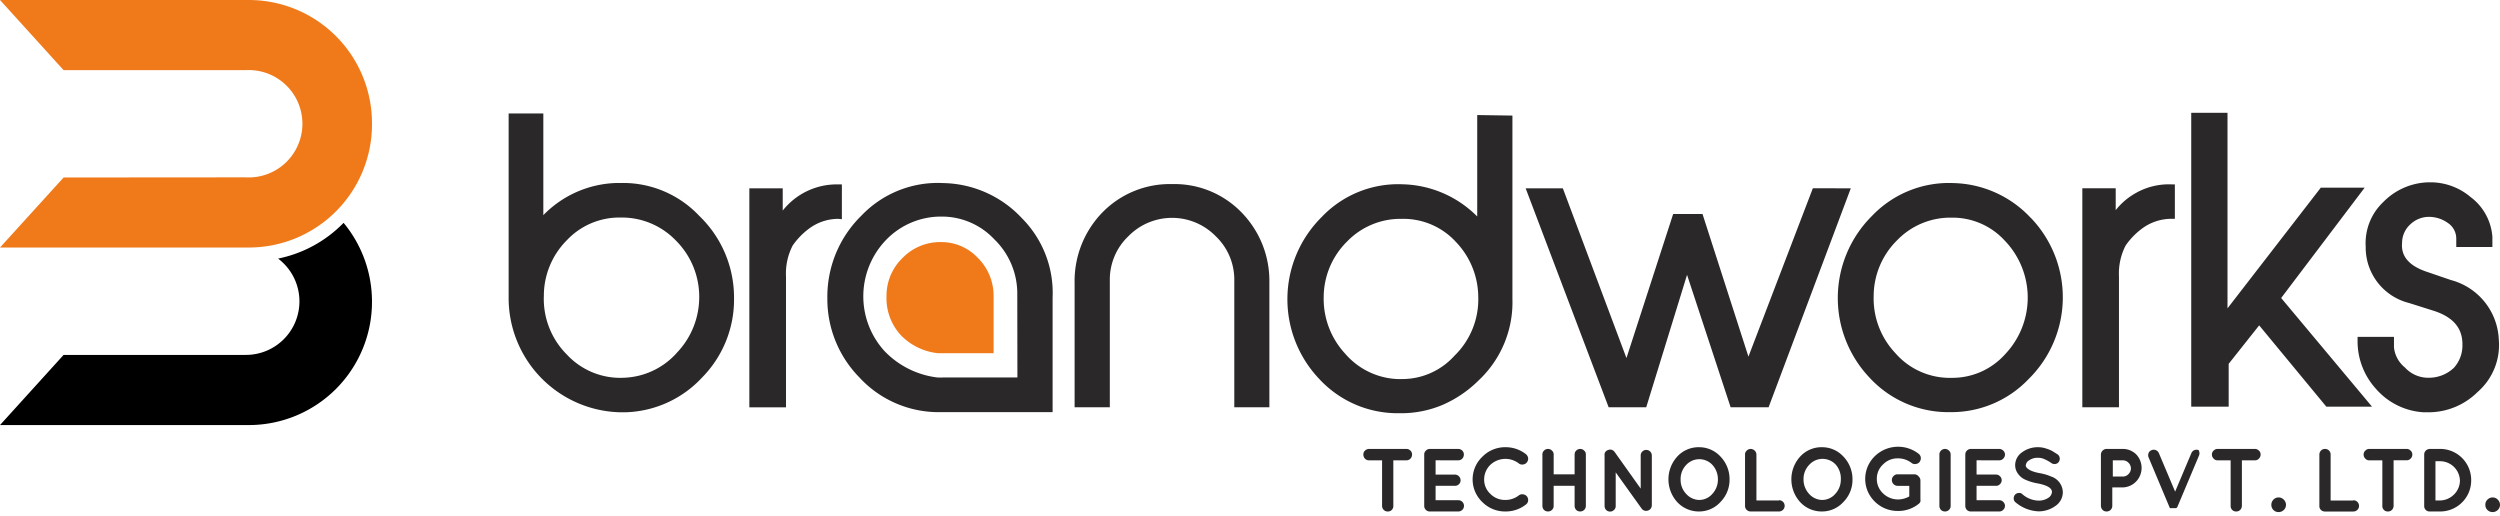 <svg xmlns="http://www.w3.org/2000/svg" width="160" height="33" fill="none" viewBox="0 0 160 33"><path fill="#2a2829" fill-rule="evenodd" d="M81.24 18.108v7.958h-2.245v-8.15a3.83 3.83 0 0 0-1.19-2.799 3.91 3.91 0 0 0-5.587 0 3.83 3.83 0 0 0-1.19 2.798v8.151h-2.253v-7.958A6.3 6.3 0 0 1 70.55 13.6a6.03 6.03 0 0 1 4.473-1.818 5.97 5.97 0 0 1 4.44 1.818 6.26 6.26 0 0 1 1.776 4.507M94.542 7.363v6.492a6.95 6.95 0 0 0-4.758-2.06 6.75 6.75 0 0 0-5.203 2.102 7.405 7.405 0 0 0-.159 10.346 6.83 6.83 0 0 0 4.951 2.203h.26a6.8 6.8 0 0 0 2.68-.528 7.5 7.5 0 0 0 2.32-1.575 6.85 6.85 0 0 0 2.162-5.218V7.397zm-1.45 15.397a4.5 4.5 0 0 1-3.35 1.5h-.294a4.67 4.67 0 0 1-3.35-1.617 5.16 5.16 0 0 1-1.382-3.619 5.02 5.02 0 0 1 1.499-3.569 4.75 4.75 0 0 1 3.468-1.449h.067a4.56 4.56 0 0 1 3.41 1.458 5.14 5.14 0 0 1 1.449 3.543 5.03 5.03 0 0 1-1.516 3.753m22.929-10.71L111.9 22.824l-2.94-9.13h-1.877l-2.99 9.223-4.071-10.865h-2.38l5.312 14.014h2.404l2.613-8.477 2.79 8.477h2.429l5.261-14.014zm13.962 1.912a6.98 6.98 0 0 0-4.967-2.245 6.8 6.8 0 0 0-5.211 2.103 7.405 7.405 0 0 0-.159 10.345 6.85 6.85 0 0 0 4.951 2.212h.259a6.82 6.82 0 0 0 4.968-2.111 7.345 7.345 0 0 0 .159-10.312zm-1.675 8.729a4.53 4.53 0 0 1-3.351 1.491h-.285a4.62 4.62 0 0 1-3.401-1.617 5.08 5.08 0 0 1-1.357-3.61 5.03 5.03 0 0 1 1.491-3.569 4.74 4.74 0 0 1 3.477-1.457h.067a4.53 4.53 0 0 1 3.35 1.466 5.26 5.26 0 0 1 0 7.304zm8.461-10.379c-.529.28-.994.668-1.365 1.139v-1.4h-2.136v14.016h2.345v-8.378a3.9 3.9 0 0 1 .427-1.976 4.6 4.6 0 0 1 1.022-1.064 3.15 3.15 0 0 1 1.919-.645h.209V11.8h-.209a4.3 4.3 0 0 0-2.212.51M89.986 28.731h-2.37a.4.4 0 0 0-.26.11.34.34 0 0 0-.101.25c0 .097.035.19.1.26a.34.34 0 0 0 .26.109h.838v2.915a.35.35 0 0 0 .109.26.34.34 0 0 0 .251.1.343.343 0 0 0 .36-.36V29.46h.838a.35.35 0 0 0 .26-.109.38.38 0 0 0 .1-.26.34.34 0 0 0-.1-.25.37.37 0 0 0-.285-.11m3.35.729a.34.34 0 0 0 .251-.11.38.38 0 0 0 .1-.26.34.34 0 0 0-.1-.25.38.38 0 0 0-.251-.11H91.51a.35.35 0 0 0-.252.11.32.32 0 0 0-.108.25v3.284a.35.35 0 0 0 .108.26.34.34 0 0 0 .252.1h1.826a.36.36 0 1 0 0-.72h-1.458v-.921h1.24a.35.35 0 0 0 .26-.11.34.34 0 0 0 .1-.25.37.37 0 0 0-.36-.36h-1.24v-.914zm4.138 2.177a.34.34 0 0 0-.268.067 1.4 1.4 0 0 1-.896.293 1.3 1.3 0 0 1-.922-.385 1.23 1.23 0 0 1-.402-.922 1.3 1.3 0 0 1 .394-.938 1.41 1.41 0 0 1 1.826-.092.33.33 0 0 0 .268.067.35.35 0 0 0 .251-.142.38.38 0 0 0 .076-.268.4.4 0 0 0-.143-.252 2.1 2.1 0 0 0-1.315-.444 2.04 2.04 0 0 0-1.474.612 2 2 0 0 0 0 2.898 2.04 2.04 0 0 0 1.474.603c.476.006.94-.15 1.315-.444a.35.35 0 0 0 .143-.243.4.4 0 0 0-.076-.276.38.38 0 0 0-.251-.134m3.661-2.907a.37.37 0 0 0-.336.225.4.4 0 0 0-.024.136v1.265h-1.34V29.09a.32.32 0 0 0-.11-.252.36.36 0 0 0-.25-.108.37.37 0 0 0-.337.224.3.3 0 0 0-.024.136v3.283c0 .097.035.19.1.26a.36.36 0 0 0 .26.1.35.35 0 0 0 .252-.1.34.34 0 0 0 .108-.26v-1.281h1.341v1.281a.38.38 0 0 0 .1.26.36.36 0 0 0 .26.1.356.356 0 0 0 .36-.36V29.09a.31.31 0 0 0-.109-.252.36.36 0 0 0-.251-.108m3.979.162a.34.34 0 0 0-.109.251v2.128l-1.675-2.354a.37.37 0 0 0-.227-.142.44.44 0 0 0-.284.075.3.3 0 0 0-.126.293v3.234a.37.37 0 0 0 .1.26.36.36 0 0 0 .388.078.4.4 0 0 0 .115-.078.32.32 0 0 0 .109-.252v-2.153l1.675 2.338a.35.35 0 0 0 .268.125.38.38 0 0 0 .26-.1.37.37 0 0 0 .109-.26v-3.192a.37.37 0 0 0-.109-.25.36.36 0 0 0-.494 0m3.618-.272a1.85 1.85 0 0 0-1.391.603 2.164 2.164 0 0 0 0 2.907 1.88 1.88 0 0 0 1.407.603 1.84 1.84 0 0 0 1.366-.611 2.03 2.03 0 0 0 .578-1.441 2.08 2.08 0 0 0-.57-1.45 1.85 1.85 0 0 0-1.39-.61m1.214 2.061c.005.34-.121.67-.352.921a1.12 1.12 0 0 1-.837.394 1.15 1.15 0 0 1-.838-.385 1.3 1.3 0 0 1-.36-.93 1.3 1.3 0 0 1 .36-.93 1.145 1.145 0 0 1 1.675 0c.231.254.357.587.352.93m3.914 1.348h-1.449v-2.94a.36.36 0 0 0-.109-.251.4.4 0 0 0-.26-.11.36.36 0 0 0-.251.11.32.32 0 0 0-.109.25v3.284a.34.34 0 0 0 .109.26.35.35 0 0 0 .251.1h1.818a.362.362 0 0 0 .255-.615.36.36 0 0 0-.255-.105zm2.739-3.41a1.85 1.85 0 0 0-1.391.603 2.164 2.164 0 0 0 0 2.907 1.87 1.87 0 0 0 1.407.603 1.84 1.84 0 0 0 1.366-.611 2 2 0 0 0 .578-1.441 2.08 2.08 0 0 0-.57-1.45 1.85 1.85 0 0 0-1.39-.61m1.214 2.061c.005.34-.121.67-.351.921a1.12 1.12 0 0 1-.838.394 1.15 1.15 0 0 1-.838-.385 1.35 1.35 0 0 1-.36-.93 1.3 1.3 0 0 1 .36-.93 1.15 1.15 0 0 1 1.33-.285c.148.067.28.164.387.285.216.26.327.592.31.93m4.742-.326h-1.106a.33.33 0 0 0-.26.108.33.33 0 0 0-.109.26.37.37 0 0 0 .369.369h.745v.678a1.5 1.5 0 0 1-.712.193 1.37 1.37 0 0 1-.963-.385 1.25 1.25 0 0 1-.402-.93 1.23 1.23 0 0 1 .402-.93 1.28 1.28 0 0 1 .913-.385c.323-.01.639.09.897.284a.33.33 0 0 0 .276.076.34.34 0 0 0 .251-.134.4.4 0 0 0 .076-.277.36.36 0 0 0-.151-.251 2.14 2.14 0 0 0-2.79.16 2.03 2.03 0 0 0-.457 2.249 2.09 2.09 0 0 0 1.948 1.26 2.07 2.07 0 0 0 1.299-.444.34.34 0 0 0 .126-.159.4.4 0 0 0 0-.134v-1.206a.34.34 0 0 0-.109-.26.36.36 0 0 0-.243-.142m1.926-1.627a.37.37 0 0 0-.335.225.3.3 0 0 0-.025.136v3.283a.37.37 0 0 0 .101.26.36.36 0 0 0 .259.1.35.35 0 0 0 .252-.1.34.34 0 0 0 .109-.26v-3.283a.34.34 0 0 0-.026-.138.3.3 0 0 0-.083-.114.36.36 0 0 0-.252-.108m3.476.729a.34.34 0 0 0 .252-.11.36.36 0 0 0 .11-.255.35.35 0 0 0-.11-.256.38.38 0 0 0-.252-.108h-1.817a.37.37 0 0 0-.336.224.4.4 0 0 0-.025.136v3.283c0 .097.036.19.101.26a.35.35 0 0 0 .26.1h1.817a.34.34 0 0 0 .252-.108.4.4 0 0 0 .081-.114.36.36 0 0 0 0-.275.4.4 0 0 0-.081-.114.34.34 0 0 0-.252-.109H126.5v-.921h1.248a.32.32 0 0 0 .251-.11.34.34 0 0 0 .081-.387.34.34 0 0 0-.081-.115.34.34 0 0 0-.251-.109H126.5v-.913zm3.359 1.055a3.3 3.3 0 0 0-.787-.235c-.444-.084-.712-.21-.838-.369a.2.2 0 0 1-.042-.125.42.42 0 0 1 .218-.327.92.92 0 0 1 .57-.16.94.94 0 0 1 .402.085q.243.106.461.26a.35.35 0 0 0 .379 0 .3.3 0 0 0 .09-.093.36.36 0 0 0 .05-.26.34.34 0 0 0-.142-.217l-.335-.21a2.2 2.2 0 0 0-.394-.159 1.6 1.6 0 0 0-.511-.084 1.68 1.68 0 0 0-1.014.319 1 1 0 0 0-.452.837c.001.183.056.36.159.511.12.18.288.323.486.41q.37.166.771.235.94.177.938.553a.48.48 0 0 1-.235.377 1.1 1.1 0 0 1-.645.176 1.62 1.62 0 0 1-1.013-.41.27.27 0 0 0-.252-.076.32.32 0 0 0-.226.118.35.35 0 0 0-.075.25.3.3 0 0 0 .125.235c.41.346.923.546 1.458.57.388.004.766-.116 1.081-.343a1.06 1.06 0 0 0 .477-.897 1.085 1.085 0 0 0-.72-.98zm4.499-1.784h-.997a.37.37 0 0 0-.36.36v3.284c.002.097.041.19.109.26a.35.35 0 0 0 .251.1.38.38 0 0 0 .26-.1.37.37 0 0 0 .109-.26v-1.18h.628a1.23 1.23 0 0 0 .888-.37 1.257 1.257 0 0 0 0-1.759 1.23 1.23 0 0 0-.888-.335m0 1.768h-.595V29.46h.629a.5.5 0 0 1 .368.15.504.504 0 0 1 0 .738.49.49 0 0 1-.402.15m4.901-1.688a.355.355 0 0 0-.469.192l-1.039 2.463-1.039-2.463a.36.36 0 0 0-.326-.22.3.3 0 0 0-.134.027.31.31 0 0 0-.201.193.37.37 0 0 0 0 .268l1.365 3.25a.07.07 0 0 0 .05 0h.361l.067-.075 1.39-3.3a.37.37 0 0 0 0-.268.3.3 0 0 0-.025-.067m3.603-.08h-2.396a.35.35 0 0 0-.251.11.32.32 0 0 0-.109.25.34.34 0 0 0 .109.26.31.31 0 0 0 .251.11h.838v2.914a.34.34 0 0 0 .1.26.34.34 0 0 0 .26.1.34.34 0 0 0 .251-.1.38.38 0 0 0 .109-.26V29.46h.838a.32.32 0 0 0 .251-.109.36.36 0 0 0 .083-.397.3.3 0 0 0-.083-.114.35.35 0 0 0-.251-.109m1.515 3.105a.45.45 0 0 0-.335.142.48.48 0 0 0-.1.508.45.45 0 0 0 .255.255.48.48 0 0 0 .614-.253.5.5 0 0 0 .036-.183.46.46 0 0 0-.143-.327.44.44 0 0 0-.327-.142m4.784.197h-1.458v-2.94a.35.35 0 0 0-.219-.334.36.36 0 0 0-.282 0 .36.36 0 0 0-.219.333v3.284a.34.34 0 0 0 .1.26.35.35 0 0 0 .26.1h1.818a.36.36 0 0 0 .36-.36.36.36 0 0 0-.36-.36zm3.393-3.303h-2.379a.35.35 0 0 0-.251.11.32.32 0 0 0-.109.25.34.34 0 0 0 .109.26.31.31 0 0 0 .251.11h.838v2.915a.34.34 0 0 0 .1.26.34.34 0 0 0 .26.1.35.35 0 0 0 .251-.1.38.38 0 0 0 .109-.26v-2.916h.838a.35.35 0 0 0 .251-.108.36.36 0 0 0 .083-.398.3.3 0 0 0-.083-.113.35.35 0 0 0-.268-.11m2.151 0h-.653a.4.4 0 0 0-.26.11.35.35 0 0 0-.1.251v3.284a.34.34 0 0 0 .1.26.35.35 0 0 0 .26.1h.653a1.99 1.99 0 0 0 1.847-1.236c.099-.243.149-.504.147-.766a2 2 0 0 0-.578-1.418 2 2 0 0 0-1.416-.585m1.274 2.003a1.26 1.26 0 0 1-.369.904 1.3 1.3 0 0 1-.905.394h-.293v-2.513h.293a1.275 1.275 0 0 1 1.274 1.273zm2.422 1.245a.45.45 0 0 0-.336-.142.46.46 0 0 0-.326.142.44.44 0 0 0-.134.327.45.45 0 0 0 .134.335.477.477 0 0 0 .768-.152.46.46 0 0 0-.106-.51m-8.519-19.968h-2.807l-5.972 7.724V7.219h-2.321v18.806h2.396v-2.74l1.952-2.462 4.297 5.202h2.924l-5.814-6.953z" clip-rule="evenodd"/><path fill="#2a2829" fill-rule="evenodd" d="M159.924 21.745a4.12 4.12 0 0 0-3.058-3.82l-1.541-.527c-1.131-.377-1.675-.989-1.592-1.86a1.6 1.6 0 0 1 .511-1.164 1.73 1.73 0 0 1 1.173-.495c.454-.007.898.134 1.265.403a1.2 1.2 0 0 1 .519.996v.528h2.312v-.636a3.48 3.48 0 0 0-1.39-2.555 3.98 3.98 0 0 0-2.513-.947h-.201a4.2 4.2 0 0 0-2.874 1.257 3.62 3.62 0 0 0-1.13 2.856 3.66 3.66 0 0 0 2.772 3.61l1.592.503c1.24.402 1.843 1.114 1.826 2.178a2.12 2.12 0 0 1-.553 1.475 2.33 2.33 0 0 1-1.675.628h-.042a2.02 2.02 0 0 1-1.416-.662 1.9 1.9 0 0 1-.695-1.282v-.67h-2.329v.218a4.53 4.53 0 0 0 1.215 3.15 4.38 4.38 0 0 0 3.016 1.457h.318a4.46 4.46 0 0 0 3.133-1.298 3.99 3.99 0 0 0 1.357-3.35zM44.75 13.813a6.7 6.7 0 0 0-4.9-2.103h-.319a6.8 6.8 0 0 0-4.758 2.06V7.263h-2.22V18.99a7.314 7.314 0 0 0 7.17 7.397h.26a6.95 6.95 0 0 0 4.96-2.236 7.1 7.1 0 0 0 2.035-5.077 7.24 7.24 0 0 0-2.228-5.26m-1.407 8.737a4.76 4.76 0 0 1-3.41 1.625 4.66 4.66 0 0 1-3.66-1.491 5.03 5.03 0 0 1-1.466-3.77 5.03 5.03 0 0 1 1.466-3.535 4.62 4.62 0 0 1 3.45-1.458 4.8 4.8 0 0 1 3.536 1.475 5.08 5.08 0 0 1 1.491 3.535 5.15 5.15 0 0 1-1.407 3.619M53.88 14.03v-2.227h-.209a4.4 4.4 0 0 0-3.577 1.675v-1.424h-2.136v14.014h2.346v-8.376a3.9 3.9 0 0 1 .427-1.978 4.6 4.6 0 0 1 1.022-1.063 3.14 3.14 0 0 1 1.91-.645zm13.487 5.1v-.092a6.77 6.77 0 0 0-1.968-5.076 7.05 7.05 0 0 0-5.026-2.245 6.75 6.75 0 0 0-5.236 2.077 7.25 7.25 0 0 0-2.186 5.27 7.15 7.15 0 0 0 2.035 5.076 6.9 6.9 0 0 0 4.918 2.236h7.463zm-2.253 5.026h-4.691q-.226.014-.453 0a5.62 5.62 0 0 1-3.35-1.675 5.2 5.2 0 0 1 .117-7.154 4.88 4.88 0 0 1 3.552-1.466 4.6 4.6 0 0 1 3.35 1.458 4.83 4.83 0 0 1 1.467 3.535z" clip-rule="evenodd"/><path fill="#f07a1a" fill-rule="evenodd" d="M63.59 18.952v3.653h-3.56a3.86 3.86 0 0 1-2.355-1.131 3.48 3.48 0 0 1-.938-2.513 3.35 3.35 0 0 1 1.03-2.455 3.35 3.35 0 0 1 2.455-1.013 3.2 3.2 0 0 1 2.354 1.005 3.4 3.4 0 0 1 1.013 2.454M15.715 11.35a3.436 3.436 0 1 0 0-6.86H4.071L0 0h15.916a7.883 7.883 0 0 1 7.891 7.883v.075a7.883 7.883 0 0 1-7.882 7.883H0l4.071-4.482z" clip-rule="evenodd"/><path fill="#000" fill-rule="evenodd" d="M23.807 19.246v.075a7.883 7.883 0 0 1-7.882 7.883H0l4.071-4.49h11.644a3.426 3.426 0 0 0 2.43-5.864 4 4 0 0 0-.344-.301 8.1 8.1 0 0 0 4.189-2.287 7.9 7.9 0 0 1 1.817 4.984" clip-rule="evenodd"/></svg>